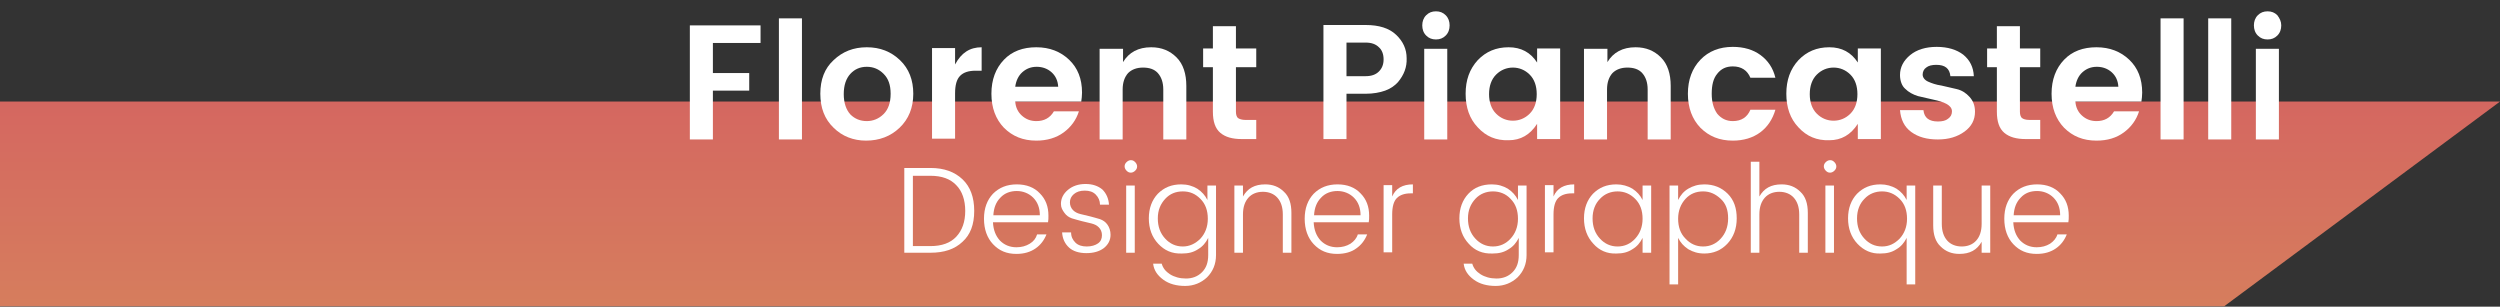 <?xml version="1.0" encoding="utf-8"?>
<!-- Generator: Adobe Illustrator 18.0.0, SVG Export Plug-In . SVG Version: 6.00 Build 0)  -->
<!DOCTYPE svg PUBLIC "-//W3C//DTD SVG 1.1//EN" "http://www.w3.org/Graphics/SVG/1.1/DTD/svg11.dtd">
<svg version="1.1" id="Calque_1" xmlns="http://www.w3.org/2000/svg" xmlns:xlink="http://www.w3.org/1999/xlink" x="0px" y="0px"
	 viewBox="0 564 640 78.5" enable-background="new 0 564 640 78.5" xml:space="preserve">
<rect x="0" y="564" width="640" height="78.5" fill="#333333" stroke="none"/>
<g>
	
		<linearGradient id="SVGID_1_" gradientUnits="userSpaceOnUse" x1="609.989" y1="-940.706" x2="609.989" y2="-840.706" gradientTransform="matrix(0.525 0 0 0.525 3.051758e-005 1083.509)">
		<stop  offset="0" style="stop-color:#FD746C"/>
		<stop  offset="1" style="stop-color:#FF9068"/>
	</linearGradient>
	<polygon opacity="0.8" fill="url(#SVGID_1_)" enable-background="new    " points="569.4,642.4 0,642.4 0,590 640,590 	"/>
	<g>
		<path fill="#FFFFFF" d="M176.6,599.7v-29.2h18.1v4.5h-12.2v7.7h9.3v4.5h-9.3v12.5H176.6z"/>
		<path fill="#FFFFFF" d="M199.4,599.7v-31h5.9v31H199.4z"/>
		<path fill="#FFFFFF" d="M213.4,596.7c-2.3-2.2-3.4-5.1-3.4-8.7c0-3.6,1.1-6.5,3.4-8.6c2.3-2.2,5.1-3.3,8.5-3.3
			c3.4,0,6.2,1.1,8.5,3.3c2.3,2.2,3.4,5.1,3.4,8.6c0,3.6-1.2,6.5-3.5,8.7c-2.3,2.2-5.2,3.3-8.6,3.3
			C218.5,600,215.6,598.9,213.4,596.7z M221.9,595c1.6,0,3.1-0.6,4.3-1.8c1.2-1.2,1.8-2.9,1.8-5.2s-0.6-3.9-1.8-5.1
			c-1.2-1.2-2.6-1.8-4.3-1.8c-1.7,0-3.1,0.6-4.2,1.8c-1.1,1.2-1.7,2.9-1.7,5.2c0,2.2,0.6,4,1.7,5.2C218.8,594.4,220.2,595,221.9,595
			z"/>
		<path fill="#FFFFFF" d="M244.5,576.4v4.1c1.6-3,3.8-4.4,6.8-4.4v6h-1.5c-1.8,0-3.1,0.4-4,1.3s-1.3,2.4-1.3,4.5v11.6h-5.9v-23.2
			H244.5z"/>
		<path fill="#FFFFFF" d="M265.3,600c-3.4,0-6.1-1.1-8.3-3.3c-2.1-2.2-3.2-5.1-3.2-8.7s1.1-6.5,3.2-8.7c2.1-2.2,4.9-3.2,8.3-3.2
			s6.2,1.1,8.4,3.2c2.2,2.1,3.3,4.9,3.3,8.4c0,0.8-0.1,1.6-0.2,2.3h-16.9c0.1,1.5,0.7,2.7,1.7,3.6c1,0.9,2.2,1.4,3.7,1.4
			c2,0,3.5-0.8,4.5-2.5h6.4c-0.7,2.2-2,4-3.9,5.4C270.4,599.3,268,600,265.3,600z M269.2,582.5c-1-0.9-2.3-1.4-3.8-1.4
			c-1.5,0-2.7,0.5-3.7,1.4c-1,0.9-1.6,2.2-1.8,3.7h11C270.8,584.6,270.2,583.4,269.2,582.5z"/>
		<path fill="#FFFFFF" d="M287.5,576.4v3.5c1.5-2.5,3.9-3.8,7.2-3.8c2.7,0,4.8,0.9,6.5,2.6c1.7,1.7,2.5,4.2,2.5,7.3v13.7h-5.9v-12.8
			c0-1.8-0.5-3.2-1.4-4.2c-0.9-1-2.2-1.4-3.8-1.4s-2.9,0.5-3.8,1.4c-0.9,1-1.4,2.4-1.4,4.2v12.8h-5.9v-23.2H287.5z"/>
		<path fill="#FFFFFF" d="M318.8,594.7h2.8v4.9h-3.7c-2.4,0-4.2-0.5-5.5-1.6c-1.3-1.1-1.9-2.9-1.9-5.4v-11.4H308v-4.8h2.5v-5.7h5.9
			v5.7h5.2v4.8h-5.2v11.4c0,0.8,0.2,1.3,0.5,1.6C317.3,594.5,318,594.7,318.8,594.7z"/>
		<path fill="#FFFFFF" d="M357.9,585c-0.8,0.9-1.9,1.7-3.3,2.2c-1.4,0.5-3.1,0.8-5,0.8h-4.9v11.6h-5.9v-29.2h10.8
			c3.4,0,6,0.8,7.8,2.5c1.8,1.7,2.7,3.7,2.7,6C360.2,581.2,359.4,583.2,357.9,585z M344.7,583.5h4.9c1.5,0,2.6-0.4,3.4-1.2
			c0.8-0.8,1.2-1.8,1.2-3.1c0-1.3-0.4-2.4-1.2-3.1c-0.8-0.8-1.9-1.2-3.4-1.2h-4.9V583.5z"/>
		<path fill="#FFFFFF" d="M371.1,570.5c0,1-0.3,1.9-1,2.6s-1.5,1-2.5,1c-1,0-1.8-0.3-2.5-1s-1-1.6-1-2.6s0.3-1.9,1-2.6s1.5-1,2.5-1
			c1,0,1.8,0.3,2.5,1S371.1,569.5,371.1,570.5z M364.6,599.7v-23.2h5.9v23.2H364.6z"/>
		<path fill="#FFFFFF" d="M378.3,596.6c-2.1-2.2-3.1-5.1-3.1-8.6c0-3.5,1-6.3,3.1-8.6c2.1-2.2,4.7-3.3,7.9-3.3s5.6,1.3,7.3,3.9v-3.6
			h5.9v23.2h-5.9v-3.9c-1.8,2.8-4.2,4.2-7.3,4.2C383,600,380.4,598.9,378.3,596.6z M391.6,593.1c1.2-1.2,1.8-2.9,1.8-5
			c0-2.1-0.6-3.8-1.8-5c-1.2-1.2-2.7-1.8-4.3-1.8c-1.6,0-3.1,0.6-4.3,1.8c-1.2,1.2-1.8,2.9-1.8,5c0,2.1,0.6,3.8,1.8,5
			s2.7,1.8,4.3,1.8S390.4,594.3,391.6,593.1z"/>
		<path fill="#FFFFFF" d="M411.5,576.4v3.5c1.5-2.5,3.9-3.8,7.2-3.8c2.7,0,4.8,0.9,6.5,2.6c1.7,1.7,2.5,4.2,2.5,7.3v13.7h-5.9v-12.8
			c0-1.8-0.5-3.2-1.4-4.2c-0.9-1-2.2-1.4-3.8-1.4c-1.6,0-2.9,0.5-3.8,1.4c-0.9,1-1.4,2.4-1.4,4.2v12.8h-5.9v-23.2H411.5z"/>
		<path fill="#FFFFFF" d="M435.3,596.7c-2.1-2.2-3.2-5.1-3.2-8.7s1.1-6.5,3.2-8.7c2.1-2.2,4.9-3.3,8.3-3.3c2.8,0,5.2,0.7,7.1,2.1
			c1.9,1.4,3.2,3.3,3.8,5.8h-6.4c-0.8-1.9-2.3-2.9-4.5-2.9c-1.7,0-3,0.6-4,1.9c-1,1.2-1.4,2.9-1.4,5.1c0,2.2,0.5,3.8,1.4,5.1
			c1,1.2,2.3,1.9,4,1.9c2.2,0,3.7-1,4.5-2.9h6.4c-0.7,2.4-2,4.4-3.9,5.8c-1.9,1.4-4.3,2.1-7,2.1C440.2,600,437.5,598.9,435.3,596.7z
			"/>
		<path fill="#FFFFFF" d="M460.4,596.6c-2.1-2.2-3.1-5.1-3.1-8.6c0-3.5,1-6.3,3.1-8.6c2.1-2.2,4.7-3.3,7.9-3.3s5.6,1.3,7.3,3.9v-3.6
			h5.9v23.2h-5.9v-3.9c-1.8,2.8-4.2,4.2-7.3,4.2C465.1,600,462.5,598.9,460.4,596.6z M473.7,593.1c1.2-1.2,1.8-2.9,1.8-5
			c0-2.1-0.6-3.8-1.8-5c-1.2-1.2-2.7-1.8-4.3-1.8s-3.1,0.6-4.3,1.8c-1.2,1.2-1.8,2.9-1.8,5c0,2.1,0.6,3.8,1.8,5
			c1.2,1.2,2.7,1.8,4.3,1.8S472.5,594.3,473.7,593.1z"/>
		<path fill="#FFFFFF" d="M486.4,583.2c0-2,0.9-3.7,2.6-5.1c1.7-1.4,4-2.1,6.8-2.1c2.8,0,5.1,0.7,6.8,2c1.7,1.4,2.6,3.2,2.7,5.5h-6
			c-0.2-2-1.4-2.9-3.6-2.9c-1.1,0-2,0.2-2.6,0.7c-0.6,0.4-0.9,1.1-0.9,1.8s0.5,1.4,1.4,1.8s2,0.8,3.4,1c1.3,0.3,2.6,0.6,3.9,0.9
			s2.4,1,3.3,2s1.4,2.2,1.4,3.8c0,2.1-0.9,3.8-2.7,5.1c-1.8,1.3-4,2-6.8,2c-2.8,0-5-0.6-6.8-1.9c-1.8-1.3-2.7-3.2-2.9-5.6h6
			c0.2,2,1.5,2.9,3.7,2.9c1.1,0,2-0.2,2.6-0.7c0.7-0.5,1-1.1,1-1.9s-0.5-1.4-1.4-1.9s-2-0.8-3.4-1.1c-1.3-0.3-2.6-0.6-3.9-0.9
			c-1.3-0.4-2.4-1-3.3-1.9C486.9,586,486.4,584.7,486.4,583.2z"/>
		<path fill="#FFFFFF" d="M519.5,594.7h2.8v4.9h-3.7c-2.4,0-4.2-0.5-5.5-1.6c-1.3-1.1-1.9-2.9-1.9-5.4v-11.4h-2.5v-4.8h2.5v-5.7h5.9
			v5.7h5.2v4.8h-5.2v11.4c0,0.8,0.2,1.3,0.5,1.6C518,594.5,518.6,594.7,519.5,594.7z"/>
		<path fill="#FFFFFF" d="M536.7,600c-3.4,0-6.1-1.1-8.3-3.3c-2.1-2.2-3.2-5.1-3.2-8.7s1.1-6.5,3.2-8.7c2.1-2.2,4.9-3.2,8.3-3.2
			c3.4,0,6.2,1.1,8.4,3.2c2.2,2.1,3.3,4.9,3.3,8.4c0,0.8-0.1,1.6-0.2,2.3h-16.9c0.1,1.5,0.7,2.7,1.7,3.6c1,0.9,2.2,1.4,3.7,1.4
			c2,0,3.5-0.8,4.5-2.5h6.4c-0.7,2.2-2,4-3.9,5.4C541.8,599.3,539.5,600,536.7,600z M540.6,582.5c-1-0.9-2.3-1.4-3.8-1.4
			c-1.5,0-2.7,0.5-3.7,1.4c-1,0.9-1.6,2.2-1.8,3.7h11C542.2,584.6,541.6,583.4,540.6,582.5z"/>
		<path fill="#FFFFFF" d="M553.1,599.7v-31h5.9v31H553.1z"/>
		<path fill="#FFFFFF" d="M565.3,599.7v-31h5.9v31H565.3z"/>
		<path fill="#FFFFFF" d="M584,570.5c0,1-0.3,1.9-1,2.6c-0.7,0.7-1.5,1-2.5,1c-1,0-1.8-0.3-2.5-1s-1-1.6-1-2.6s0.3-1.9,1-2.6
			s1.5-1,2.5-1c1,0,1.8,0.3,2.5,1C583.6,568.7,584,569.5,584,570.5z M577.5,599.7v-23.2h5.9v23.2H577.5z"/>
		<path fill="#FFFFFF" d="M238.2,607c3.5,0,6.2,1,8.2,2.9s3,4.6,3,8.1s-1,6.1-3,7.9c-2,1.9-4.7,2.8-8.2,2.8h-6.7V607H238.2z
			 M233.7,627h4.5c2.9,0,5.1-0.8,6.6-2.4c1.5-1.6,2.3-3.8,2.3-6.6s-0.8-5.1-2.3-6.6c-1.5-1.6-3.7-2.4-6.6-2.4h-4.5V627z"/>
		<path fill="#FFFFFF" d="M260.2,629c-2.5,0-4.4-0.8-6-2.5c-1.5-1.6-2.3-3.8-2.3-6.5s0.8-4.8,2.3-6.4c1.6-1.6,3.6-2.4,6.1-2.4
			c2.5,0,4.5,0.8,5.9,2.3c1.5,1.5,2.2,3.4,2.2,5.7c0,0.6,0,1.2-0.1,1.7h-14.1c0.1,2,0.7,3.5,1.8,4.7c1.1,1.1,2.5,1.7,4.2,1.7
			c1.3,0,2.4-0.3,3.4-0.9s1.6-1.4,1.9-2.4h2.4c-0.6,1.5-1.5,2.7-2.8,3.6C263.8,628.5,262.2,629,260.2,629z M266.2,619.1
			c0-1.9-0.6-3.4-1.7-4.5c-1.1-1.1-2.6-1.7-4.2-1.7s-3.1,0.5-4.2,1.7c-1.1,1.1-1.7,2.6-1.8,4.5H266.2z"/>
		<path fill="#FFFFFF" d="M271.6,616.2c0-1.4,0.6-2.6,1.8-3.6c1.2-1,2.7-1.5,4.5-1.5s3.2,0.5,4.3,1.4c1,1,1.6,2.3,1.7,3.9h-2.3
			c0-1-0.4-1.9-1.1-2.6c-0.7-0.7-1.6-1-2.8-1s-2.1,0.3-2.8,0.9c-0.7,0.6-1,1.3-1,2.1c0,0.8,0.3,1.5,0.8,2c0.5,0.5,1.1,0.8,1.9,1
			c0.8,0.2,1.6,0.4,2.5,0.6c0.9,0.2,1.7,0.5,2.5,0.7c0.8,0.3,1.4,0.7,1.9,1.4s0.8,1.6,0.8,2.6c0,1.4-0.6,2.5-1.7,3.4
			c-1.2,0.9-2.7,1.3-4.5,1.3c-1.9,0-3.4-0.5-4.4-1.4c-1.1-1-1.7-2.3-1.8-3.9h2.3c0,1.1,0.4,1.9,1.1,2.6c0.7,0.7,1.7,1,2.9,1
			c1.2,0,2.2-0.3,2.9-0.8s1-1.2,1-2.1c0-0.8-0.3-1.5-0.8-2c-0.5-0.5-1.1-0.8-1.9-1c-0.8-0.2-1.6-0.4-2.5-0.6
			c-0.9-0.2-1.7-0.5-2.5-0.7c-0.8-0.3-1.4-0.7-1.9-1.4S271.6,617.2,271.6,616.2z"/>
		<path fill="#FFFFFF" d="M291.1,606.6c0,0.5-0.2,0.8-0.5,1.1c-0.3,0.3-0.7,0.5-1.1,0.5c-0.5,0-0.8-0.2-1.1-0.5s-0.5-0.7-0.5-1.1
			c0-0.5,0.2-0.8,0.5-1.1c0.3-0.3,0.7-0.5,1.1-0.5c0.5,0,0.8,0.2,1.1,0.5C290.9,605.8,291.1,606.2,291.1,606.6z M288.3,628.7v-17.2
			h2.2v17.2H288.3z"/>
		<path fill="#FFFFFF" d="M296.5,626.4c-1.6-1.7-2.4-3.9-2.4-6.5c0-2.6,0.8-4.7,2.3-6.3c1.6-1.6,3.5-2.4,6-2.4
			c1.6,0,2.9,0.4,4.1,1.1c1.2,0.8,2,1.7,2.6,2.9v-3.7h2.2v17.8c0,2.3-0.8,4.2-2.3,5.7c-1.5,1.4-3.4,2.2-5.6,2.2
			c-2.2,0-4.1-0.5-5.6-1.6c-1.5-1.1-2.4-2.4-2.6-4.1h2.2c0.3,1.1,1,2,2.1,2.7c1.1,0.7,2.5,1.1,4.1,1.1c1.6,0,3-0.5,4.1-1.6
			c1.1-1.1,1.6-2.5,1.6-4.4v-4.4c-0.6,1.2-1.4,2.2-2.6,2.9c-1.2,0.8-2.5,1.1-4.1,1.1C300,629,298.1,628.1,296.5,626.4z M307.3,625.1
			c1.2-1.3,1.9-3,1.9-5.1s-0.6-3.8-1.9-5.1s-2.7-1.9-4.5-1.9s-3.3,0.6-4.5,1.9s-1.9,2.9-1.9,5s0.6,3.8,1.9,5.2c1.2,1.3,2.7,2,4.5,2
			C304.5,627.1,306,626.4,307.3,625.1z"/>
		<path fill="#FFFFFF" d="M318.2,611.5v2.8c1.2-2.1,3-3.1,5.7-3.1c1.9,0,3.5,0.6,4.8,1.9c1.3,1.2,1.9,3,1.9,5.4v10.2h-2.2v-9.8
			c0-1.9-0.5-3.3-1.4-4.3c-0.9-1-2.2-1.5-3.7-1.5s-2.8,0.5-3.7,1.5c-0.9,1-1.4,2.4-1.4,4.3v9.8H316v-17.2H318.2z"/>
		<path fill="#FFFFFF" d="M342.3,629c-2.5,0-4.4-0.8-6-2.5c-1.5-1.6-2.3-3.8-2.3-6.5s0.8-4.8,2.3-6.4c1.6-1.6,3.6-2.4,6.1-2.4
			s4.5,0.8,5.9,2.3c1.5,1.5,2.2,3.4,2.2,5.7c0,0.6,0,1.2-0.1,1.7h-14.1c0.1,2,0.7,3.5,1.8,4.7c1.1,1.1,2.5,1.7,4.2,1.7
			c1.3,0,2.4-0.3,3.4-0.9c0.9-0.6,1.6-1.4,1.9-2.4h2.4c-0.6,1.5-1.5,2.7-2.8,3.6C346,628.5,344.3,629,342.3,629z M348.3,619.1
			c0-1.9-0.6-3.4-1.7-4.5c-1.1-1.1-2.6-1.7-4.2-1.7s-3.1,0.5-4.2,1.7c-1.1,1.1-1.7,2.6-1.8,4.5H348.3z"/>
		<path fill="#FFFFFF" d="M356.4,611.5v2.8c0.9-2.1,2.7-3.1,5.3-3.1v2.3h-0.6c-1.5,0-2.7,0.4-3.5,1.2c-0.8,0.8-1.2,2.2-1.2,4.2v9.7
			h-2.2v-17.2H356.4z"/>
		<path fill="#FFFFFF" d="M376,626.4c-1.6-1.7-2.4-3.9-2.4-6.5c0-2.6,0.8-4.7,2.3-6.3s3.5-2.4,6-2.4c1.6,0,2.9,0.4,4.1,1.1
			c1.2,0.8,2,1.7,2.6,2.9v-3.7h2.2v17.8c0,2.3-0.8,4.2-2.3,5.7c-1.5,1.4-3.4,2.2-5.6,2.2c-2.2,0-4.1-0.5-5.6-1.6
			c-1.5-1.1-2.4-2.4-2.6-4.1h2.2c0.3,1.1,1,2,2.1,2.7c1.1,0.7,2.5,1.1,4.1,1.1s3-0.5,4.1-1.6s1.6-2.5,1.6-4.4v-4.4
			c-0.6,1.2-1.4,2.2-2.6,2.9c-1.2,0.8-2.5,1.1-4.1,1.1C379.5,629,377.5,628.1,376,626.4z M386.7,625.1c1.2-1.3,1.9-3,1.9-5.1
			s-0.6-3.8-1.9-5.1c-1.2-1.3-2.8-1.9-4.5-1.9s-3.3,0.6-4.5,1.9s-1.9,2.9-1.9,5s0.6,3.8,1.9,5.2c1.2,1.3,2.7,2,4.5,2
			S385.5,626.4,386.7,625.1z"/>
		<path fill="#FFFFFF" d="M397.7,611.5v2.8c0.9-2.1,2.7-3.1,5.3-3.1v2.3h-0.6c-1.5,0-2.7,0.4-3.5,1.2c-0.8,0.8-1.2,2.2-1.2,4.2v9.7
			h-2.2v-17.2H397.7z"/>
		<path fill="#FFFFFF" d="M407.9,626.4c-1.6-1.7-2.4-3.9-2.4-6.5c0-2.6,0.8-4.7,2.3-6.3c1.6-1.6,3.5-2.4,6-2.4
			c1.5,0,2.9,0.4,4.1,1.1c1.2,0.8,2,1.7,2.6,2.9v-3.7h2.2v17.2h-2.2v-3.8c-0.6,1.2-1.4,2.2-2.6,2.9c-1.2,0.8-2.5,1.1-4.1,1.1
			C411.4,629,409.4,628.1,407.9,626.4z M418.6,625.1c1.2-1.3,1.9-3,1.9-5.1s-0.6-3.8-1.9-5.1s-2.8-1.9-4.5-1.9s-3.3,0.6-4.5,1.9
			c-1.2,1.2-1.9,2.9-1.9,5s0.6,3.8,1.9,5.2c1.2,1.3,2.7,2,4.5,2S417.4,626.4,418.6,625.1z"/>
		<path fill="#FFFFFF" d="M436.3,611.2c2.4,0,4.4,0.8,6,2.4s2.3,3.7,2.3,6.3c0,2.6-0.8,4.8-2.4,6.5c-1.6,1.7-3.6,2.5-5.9,2.5
			c-1.6,0-2.9-0.4-4.1-1.1c-1.2-0.8-2-1.7-2.6-2.9v11.9h-2.2v-25.3h2.2v3.7c0.6-1.2,1.4-2.2,2.6-2.9
			C433.4,611.6,434.7,611.2,436.3,611.2z M436,627.1c1.8,0,3.3-0.7,4.5-2c1.2-1.3,1.9-3,1.9-5.2s-0.6-3.8-1.9-5s-2.7-1.9-4.5-1.9
			s-3.3,0.6-4.5,1.9c-1.2,1.3-1.9,3-1.9,5.1s0.6,3.8,1.9,5.1C432.7,626.4,434.2,627.1,436,627.1z"/>
		<path fill="#FFFFFF" d="M450.4,605.4v8.9c1.2-2.1,3-3.1,5.7-3.1c1.9,0,3.5,0.6,4.8,1.9c1.3,1.2,1.9,3,1.9,5.4v10.2h-2.2v-9.8
			c0-1.9-0.5-3.3-1.4-4.3c-0.9-1-2.2-1.5-3.7-1.5s-2.8,0.5-3.7,1.5c-0.9,1-1.4,2.4-1.4,4.3v9.8h-2.2v-23.3H450.4z"/>
		<path fill="#FFFFFF" d="M470.1,606.6c0,0.5-0.2,0.8-0.5,1.1s-0.7,0.5-1.1,0.5c-0.5,0-0.8-0.2-1.1-0.5c-0.3-0.3-0.5-0.7-0.5-1.1
			c0-0.5,0.2-0.8,0.5-1.1c0.3-0.3,0.7-0.5,1.1-0.5c0.5,0,0.8,0.2,1.1,0.5C469.9,605.8,470.1,606.2,470.1,606.6z M467.3,628.7v-17.2
			h2.2v17.2H467.3z"/>
		<path fill="#FFFFFF" d="M475.5,626.4c-1.6-1.7-2.4-3.9-2.4-6.5c0-2.6,0.8-4.7,2.3-6.3c1.6-1.6,3.5-2.4,6-2.4
			c1.5,0,2.9,0.4,4.1,1.1c1.2,0.8,2,1.7,2.6,2.9v-3.7h2.2v25.3h-2.2v-11.9c-0.6,1.2-1.4,2.2-2.6,2.9c-1.2,0.8-2.5,1.1-4.1,1.1
			C479.1,629,477.1,628.1,475.5,626.4z M486.3,625.1c1.2-1.3,1.9-3,1.9-5.1s-0.6-3.8-1.9-5.1s-2.8-1.9-4.5-1.9s-3.3,0.6-4.5,1.9
			c-1.2,1.2-1.9,2.9-1.9,5s0.6,3.8,1.9,5.2c1.2,1.3,2.7,2,4.5,2S485,626.4,486.3,625.1z"/>
		<path fill="#FFFFFF" d="M507.3,611.5h2.2v17.2h-2.2v-2.8c-1.2,2.1-3,3.1-5.7,3.1c-1.9,0-3.5-0.6-4.8-1.9c-1.3-1.2-1.9-3-1.9-5.4
			v-10.2h2.2v9.8c0,1.9,0.5,3.3,1.4,4.3c0.9,1,2.2,1.5,3.7,1.5s2.8-0.5,3.7-1.5c0.9-1,1.4-2.4,1.4-4.3V611.5z"/>
		<path fill="#FFFFFF" d="M521.4,629c-2.5,0-4.4-0.8-6-2.5c-1.5-1.6-2.3-3.8-2.3-6.5s0.8-4.8,2.3-6.4c1.6-1.6,3.6-2.4,6.1-2.4
			s4.5,0.8,5.9,2.3c1.5,1.5,2.2,3.4,2.2,5.7c0,0.6,0,1.2-0.1,1.7h-14.1c0.1,2,0.7,3.5,1.8,4.7c1.1,1.1,2.5,1.7,4.2,1.7
			c1.3,0,2.4-0.3,3.4-0.9c0.9-0.6,1.6-1.4,1.9-2.4h2.4c-0.6,1.5-1.5,2.7-2.8,3.6C525,628.5,523.4,629,521.4,629z M527.4,619.1
			c0-1.9-0.6-3.4-1.7-4.5c-1.1-1.1-2.6-1.7-4.2-1.7c-1.7,0-3.1,0.5-4.2,1.7c-1.1,1.1-1.7,2.6-1.8,4.5H527.4z"/>
	</g>
</g>
</svg>

